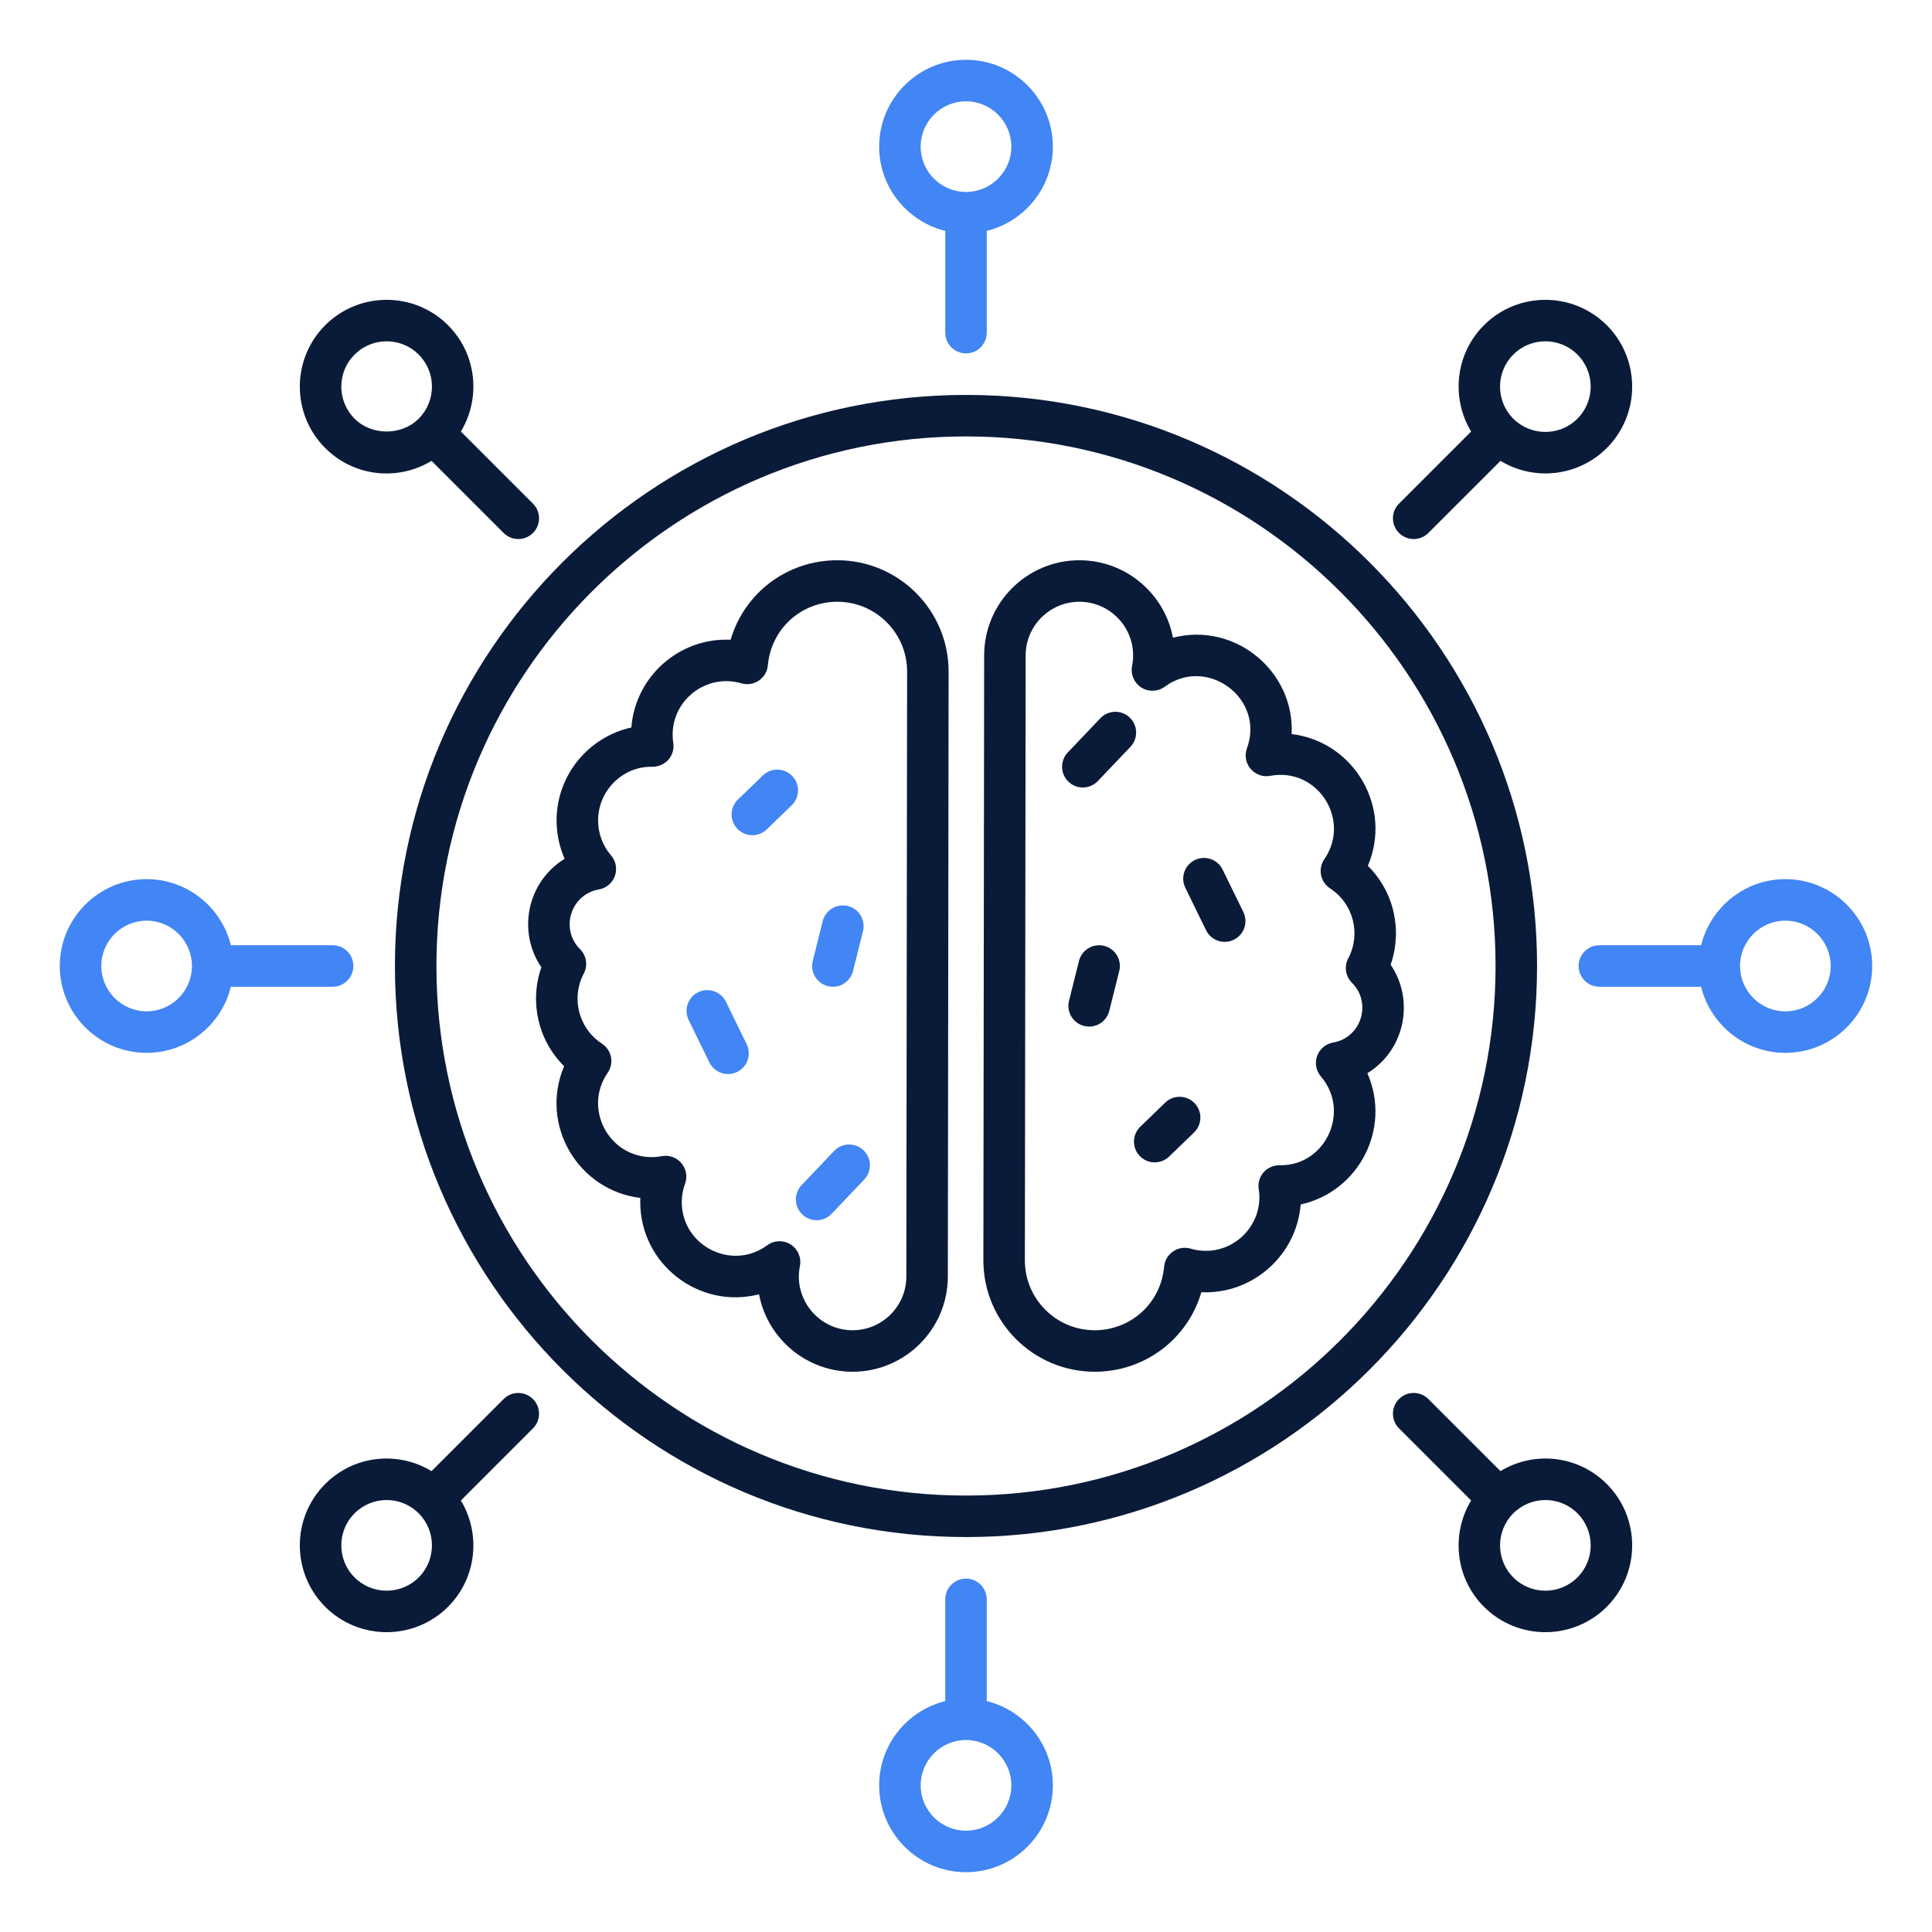 <svg enable-background="new 0 0 512 512" viewBox="0 0 512 512" xmlns="http://www.w3.org/2000/svg" width="300" height="300" version="1.1" xmlns:xlink="http://www.w3.org/1999/xlink" xmlns:svgjs="http://svgjs.dev/svgjs"><g width="100%" height="100%" transform="matrix(1,0,0,1,0,0)"><g id="_x32_3_Brain"><g><path d="m407.338 256c0-83.451-67.89-151.341-151.337-151.341-83.451 0-151.341 67.89-151.341 151.341 0 83.447 67.89 151.337 151.341 151.337 83.447 0 151.337-67.89 151.337-151.337zm-151.337 140.338c-77.385 0-140.342-62.956-140.342-140.338 0-77.386 62.956-140.342 140.342-140.342 77.382 0 140.338 62.956 140.338 140.342 0 77.382-62.956 140.338-140.338 140.338z" fill="#0a1b39" fill-opacity="1" data-original-color="#000000ff" stroke="none" stroke-opacity="1"/><path d="m256.001 93.649c3.036 0 5.5-2.463 5.5-5.5v-26.962c10.038-2.476 17.516-11.533 17.516-22.324 0-12.689-10.326-23.016-23.016-23.016-12.689 0-23.015 10.326-23.015 23.016 0 10.791 7.478 19.848 17.516 22.324v26.962c-.001 3.037 2.463 5.5 5.499 5.5zm-12.016-54.785c0-6.628 5.389-12.016 12.016-12.016 6.628 0 12.016 5.389 12.016 12.016 0 6.597-5.342 11.958-11.928 12.007-.03 0-.058-.009-.089-.009-.03 0-.058.009-.089.009-6.584-.049-11.926-5.41-11.926-12.007z" fill="#4285f4" fill-opacity="1" data-original-color="#ff5633ff" stroke="none" stroke-opacity="1"/><path d="m256.001 418.351c-3.036 0-5.5 2.463-5.5 5.5v26.962c-10.038 2.476-17.516 11.533-17.516 22.324 0 12.689 10.326 23.016 23.015 23.016s23.016-10.326 23.016-23.016c0-10.791-7.478-19.848-17.516-22.324v-26.962c.001-3.037-2.463-5.5-5.499-5.5zm12.016 54.785c0 6.628-5.389 12.016-12.016 12.016-6.628 0-12.016-5.389-12.016-12.016 0-6.597 5.342-11.958 11.928-12.007.03 0 .058.009.089.009.03 0 .058-.009.089-.009 6.584.049 11.926 5.41 11.926 12.007z" fill="#4285f4" fill-opacity="1" data-original-color="#ff5633ff" stroke="none" stroke-opacity="1"/><path d="m425.814 86.187c-8.98-8.973-23.578-8.973-32.55 0-7.631 7.631-8.747 19.322-3.398 28.171l-19.109 19.106c-2.148 2.148-2.148 5.629 0 7.777 1.074 1.074 2.481 1.611 3.888 1.611s2.814-.537 3.888-1.611l19.11-19.106c9.093 5.496 20.697 4.073 28.171-3.401 8.972-8.973 8.972-23.574 0-32.547zm-7.777 24.77c-4.677 4.673-12.291 4.684-16.976.017-.006-.006-.008-.014-.014-.021-.007-.006-.015-.008-.022-.014-4.667-4.689-4.663-12.294.015-16.975 4.683-4.683 12.306-4.683 16.997 0 4.683 4.687 4.683 12.306 0 16.993z" fill="#0a1b39" fill-opacity="1" data-original-color="#000000ff" stroke="none" stroke-opacity="1"/><path d="m141.242 370.759c-2.148-2.148-5.629-2.148-7.777 0l-19.104 19.103c-8.904-5.402-20.542-4.228-28.174 3.404-8.975 8.973-8.975 23.574 0 32.547 8.968 8.968 23.576 8.973 32.549 0 7.631-7.631 8.747-19.322 3.399-28.171l19.108-19.107c2.147-2.148 2.147-5.628-.001-7.776zm-30.284 47.277c-4.687 4.68-12.306 4.687-16.995 0-4.685-4.687-4.685-12.306 0-16.993h.002c4.672-4.675 12.27-4.703 16.976-.014.005.005.006.013.012.018.005.005.013.007.018.012 4.67 4.687 4.667 12.295-.013 16.977z" fill="#0a1b39" fill-opacity="1" data-original-color="#000000ff" stroke="none" stroke-opacity="1"/><path d="m473.137 232.984c-10.791 0-19.848 7.478-22.323 17.516h-26.966c-3.036 0-5.5 2.463-5.5 5.5 0 3.036 2.463 5.5 5.5 5.5h26.966c2.476 10.038 11.532 17.516 22.323 17.516 12.689 0 23.016-10.326 23.016-23.016 0-12.689-10.326-23.016-23.016-23.016zm0 35.032c-6.603 0-11.97-5.351-12.009-11.945 0-.024.007-.047.007-.071s-.007-.047-.007-.071c.039-6.594 5.406-11.945 12.009-11.945 6.628 0 12.016 5.389 12.016 12.016 0 6.628-5.388 12.016-12.016 12.016z" fill="#4285f4" fill-opacity="1" data-original-color="#ff5633ff" stroke="none" stroke-opacity="1"/><path d="m61.186 261.5h26.964c3.038 0 5.5-2.463 5.5-5.5 0-3.036-2.462-5.5-5.5-5.5h-26.964c-2.475-10.038-11.531-17.516-22.324-17.516-12.691 0-23.016 10.326-23.016 23.016 0 12.689 10.324 23.016 23.016 23.016 10.793 0 19.849-7.478 22.324-17.516zm-34.339-5.5c0-6.628 5.39-12.016 12.016-12.016 6.598 0 11.964 5.347 12.008 11.937 0 .027-.008.052-.008.08 0 .027.008.053.008.08-.044 6.59-5.41 11.936-12.008 11.936-6.626-.001-12.016-5.389-12.016-12.017z" fill="#4285f4" fill-opacity="1" data-original-color="#ff5633ff" stroke="none" stroke-opacity="1"/><path d="m393.263 425.813c8.978 8.978 23.579 8.972 32.55 0 8.973-8.973 8.973-23.574 0-32.547-7.601-7.608-19.245-8.824-28.175-3.405l-19.106-19.102c-2.148-2.148-5.629-2.148-7.777 0s-2.148 5.629 0 7.777l19.109 19.106c-5.348 8.849-4.232 20.54 3.399 28.171zm24.774-24.77c4.683 4.687 4.683 12.306 0 16.993-4.69 4.68-12.313 4.687-16.997 0-4.678-4.682-4.681-12.287-.015-16.975.007-.006.015-.008.022-.014.006-.006.008-.014.014-.021 4.696-4.675 12.291-4.668 16.976.017z" fill="#0a1b39" fill-opacity="1" data-original-color="#000000ff" stroke="none" stroke-opacity="1"/><path d="m118.735 86.187c-8.975-8.973-23.578-8.973-32.549 0-8.975 8.973-8.975 23.574-.002 32.547 7.635 7.632 19.271 8.807 28.176 3.404l19.105 19.103c2.148 2.148 5.628 2.148 7.777 0 2.148-2.148 2.148-5.629 0-7.777l-19.108-19.107c5.348-8.848 4.232-20.539-3.399-28.17zm-24.772 24.77c-4.685-4.687-4.685-12.306 0-16.993 4.687-4.683 12.308-4.683 16.995 0 4.681 4.683 4.684 12.292.009 16.98-.004.004-.01.005-.014.009s-.005.01-.009.014c-4.533 4.521-12.454 4.519-16.981-.01z" fill="#0a1b39" fill-opacity="1" data-original-color="#000000ff" stroke="none" stroke-opacity="1"/><path d="m221.9 148.474c-13.373 0-24.663 8.726-28.275 21.068-13.523-.638-25.263 9.675-26.31 23.255-11.318 2.488-19.815 12.596-19.815 24.652 0 3.512.738 6.964 2.134 10.14-10.028 6.161-12.563 19.375-6.166 28.755-3.17 9.071-.947 19.293 6.033 26.209-6.591 15.492 3.656 32.917 20.198 34.914-.018.358-.025.72-.025 1.078 0 16.452 15.554 28.527 31.476 24.462 2.216 11.669 12.492 20.52 24.795 20.52 13.917 0 25.243-11.322 25.243-25.235l.097-76.773c.054-41.136.107-83.465.107-83.551.001-16.264-13.229-29.494-29.492-29.494zm18.386 113.029c-.05 38.888-.097 76.712-.097 76.784 0 7.852-6.391 14.24-14.243 14.24-8.978 0-15.726-8.253-13.96-17.011.44-2.227-.53-4.497-2.445-5.715-1.916-1.217-4.376-1.136-6.209.208-9.371 6.899-22.657.179-22.657-11.465 0-1.629.294-3.265.874-4.862.677-1.851.304-3.928-.967-5.432-1.278-1.511-3.273-2.231-5.199-1.855-.931.172-1.794.254-2.642.254-11.475 0-18.21-12.935-11.708-22.335.849-1.221 1.164-2.732.881-4.186-.286-1.457-1.149-2.739-2.392-3.552-6.262-4.092-8.209-12.157-4.819-18.558 1.135-2.138.738-4.766-.981-6.474-5.347-5.325-2.506-14.529 4.988-15.833 1.951-.337 3.566-1.694 4.236-3.555s.29-3.942-.999-5.442c-2.22-2.589-3.444-5.879-3.444-9.266 0-7.852 6.388-14.24 14.007-14.247 1.715.104 3.527-.591 4.651-1.894 1.042-1.217 1.507-2.825 1.268-4.411-1.586-10.364 8.14-18.709 18.049-15.801 3.328.961 6.709-1.341 7.018-4.794.852-9.592 8.765-16.828 18.407-16.828 10.197 0 18.493 8.292 18.493 18.49z" fill="#0a1b39" fill-opacity="1" data-original-color="#000000ff" stroke="none" stroke-opacity="1"/><g fill="#ff5633"><path d="m192.382 265.481c-1.332-2.728-4.622-3.863-7.354-2.528-2.728 1.332-3.86 4.626-2.528 7.354l5.493 11.243c.952 1.951 2.911 3.086 4.945 3.086.809 0 1.633-.179 2.41-.559 2.728-1.332 3.86-4.626 2.528-7.354z" fill="#4285f4" fill-opacity="1" data-original-color="#ff5633ff" stroke="none" stroke-opacity="1"/><path d="m221.055 305.017-8.625 9.059c-2.095 2.198-2.012 5.679.19 7.773 1.063 1.017 2.428 1.518 3.792 1.518 1.45 0 2.904-.573 3.982-1.708l8.625-9.059c2.095-2.198 2.012-5.679-.19-7.773-2.192-2.094-5.679-2.012-7.774.19z" fill="#4285f4" fill-opacity="1" data-original-color="#ff5633ff" stroke="none" stroke-opacity="1"/><path d="m219.387 261.335c.448.111.899.165 1.339.165 2.463 0 4.705-1.665 5.331-4.164l2.642-10.559c.738-2.947-1.053-5.933-3.999-6.67-2.95-.727-5.933 1.053-6.67 3.999l-2.642 10.559c-.738 2.946 1.052 5.932 3.999 6.67z" fill="#4285f4" fill-opacity="1" data-original-color="#ff5633ff" stroke="none" stroke-opacity="1"/><path d="m209.938 205.633c-2.113-2.181-5.589-2.245-7.777-.129l-6.599 6.38c-2.184 2.109-2.241 5.593-.129 7.777 1.078 1.114 2.514 1.676 3.953 1.676 1.379 0 2.753-.512 3.824-1.547l6.599-6.38c2.184-2.109 2.241-5.593.129-7.777z" fill="#4285f4" fill-opacity="1" data-original-color="#ff5633ff" stroke="none" stroke-opacity="1"/></g><path d="m368.533 255.656c3.155-9.063.96-19.278-6.04-26.209 6.599-15.487-3.652-32.917-20.194-34.914.817-16.507-14.834-29.783-31.451-25.54-2.216-11.669-12.492-20.52-24.795-20.52-13.917 0-25.243 11.322-25.243 25.235l-.097 76.773c-.054 41.136-.107 83.465-.107 83.551 0 16.263 13.23 29.493 29.493 29.493 13.37 0 24.659-8.726 28.272-21.071 13.635.609 25.282-9.871 26.313-23.252 15.388-3.383 24.134-20.115 17.681-34.792 10.007-6.144 12.571-19.351 6.168-28.754zm-15.243 20.631c-1.951.337-3.57 1.697-4.239 3.559-.666 1.862-.283 3.942 1.006 5.442 7.903 9.191 1.275 23.499-10.566 23.51-1.711-.107-3.527.591-4.651 1.894-1.042 1.217-1.507 2.825-1.267 4.411.107.702.186 1.407.186 2.141 0 9.346-8.982 16.357-18.236 13.656-1.593-.458-3.283-.193-4.64.741-1.361.927-2.231 2.413-2.377 4.053-.852 9.596-8.765 16.832-18.407 16.832-10.197 0-18.493-8.292-18.493-18.49l.107-83.54c.05-38.888.097-76.712.097-76.784 0-7.852 6.391-14.24 14.243-14.24 8.807 0 15.717 8.022 13.964 17.029-.437 2.223.537 4.486 2.453 5.7 1.908 1.217 4.379 1.128 6.205-.215 11.185-8.242 26.624 3.067 21.777 16.324-.677 1.851-.308 3.928.967 5.435s3.262 2.245 5.199 1.858c12.664-2.338 21.482 11.775 14.347 22.085-.845 1.217-1.16 2.728-.874 4.186.283 1.457 1.146 2.736 2.388 3.548 6.232 4.072 8.224 12.121 4.819 18.561-1.128 2.138-.73 4.762.981 6.466 5.346 5.327 2.505 14.534-4.989 15.838z" fill="#0a1b39" fill-opacity="1" data-original-color="#000000ff" stroke="none" stroke-opacity="1"/><path d="m324.005 230.449c-1.332-2.732-4.626-3.86-7.354-2.528-2.732 1.332-3.86 4.626-2.528 7.354l5.492 11.239c1.326 2.723 4.621 3.863 7.354 2.528 2.732-1.332 3.86-4.626 2.528-7.354z" fill="#0a1b39" fill-opacity="1" data-original-color="#000000ff" stroke="none" stroke-opacity="1"/><path d="m299.379 190.151c-2.191-2.095-5.679-2.012-7.773.19l-8.625 9.059c-2.095 2.198-2.012 5.679.19 7.773 2.211 2.114 5.702 1.992 7.773-.19l8.625-9.059c2.094-2.198 2.012-5.679-.19-7.773z" fill="#0a1b39" fill-opacity="1" data-original-color="#000000ff" stroke="none" stroke-opacity="1"/><path d="m292.612 250.665c-2.954-.734-5.933 1.053-6.67 3.999l-2.642 10.559c-.738 2.947 1.053 5.933 3.999 6.67 2.967.736 5.935-1.067 6.67-3.999l2.642-10.559c.738-2.946-1.053-5.932-3.999-6.67z" fill="#0a1b39" fill-opacity="1" data-original-color="#000000ff" stroke="none" stroke-opacity="1"/><path d="m308.788 292.21-6.599 6.38c-2.184 2.109-2.241 5.593-.129 7.777 2.104 2.174 5.583 2.25 7.777.129l6.599-6.38c2.184-2.109 2.241-5.593.129-7.777-2.112-2.181-5.593-2.249-7.777-.129z" fill="#0a1b39" fill-opacity="1" data-original-color="#000000ff" stroke="none" stroke-opacity="1"/></g></g><g id="Layer_1"/></g></svg>